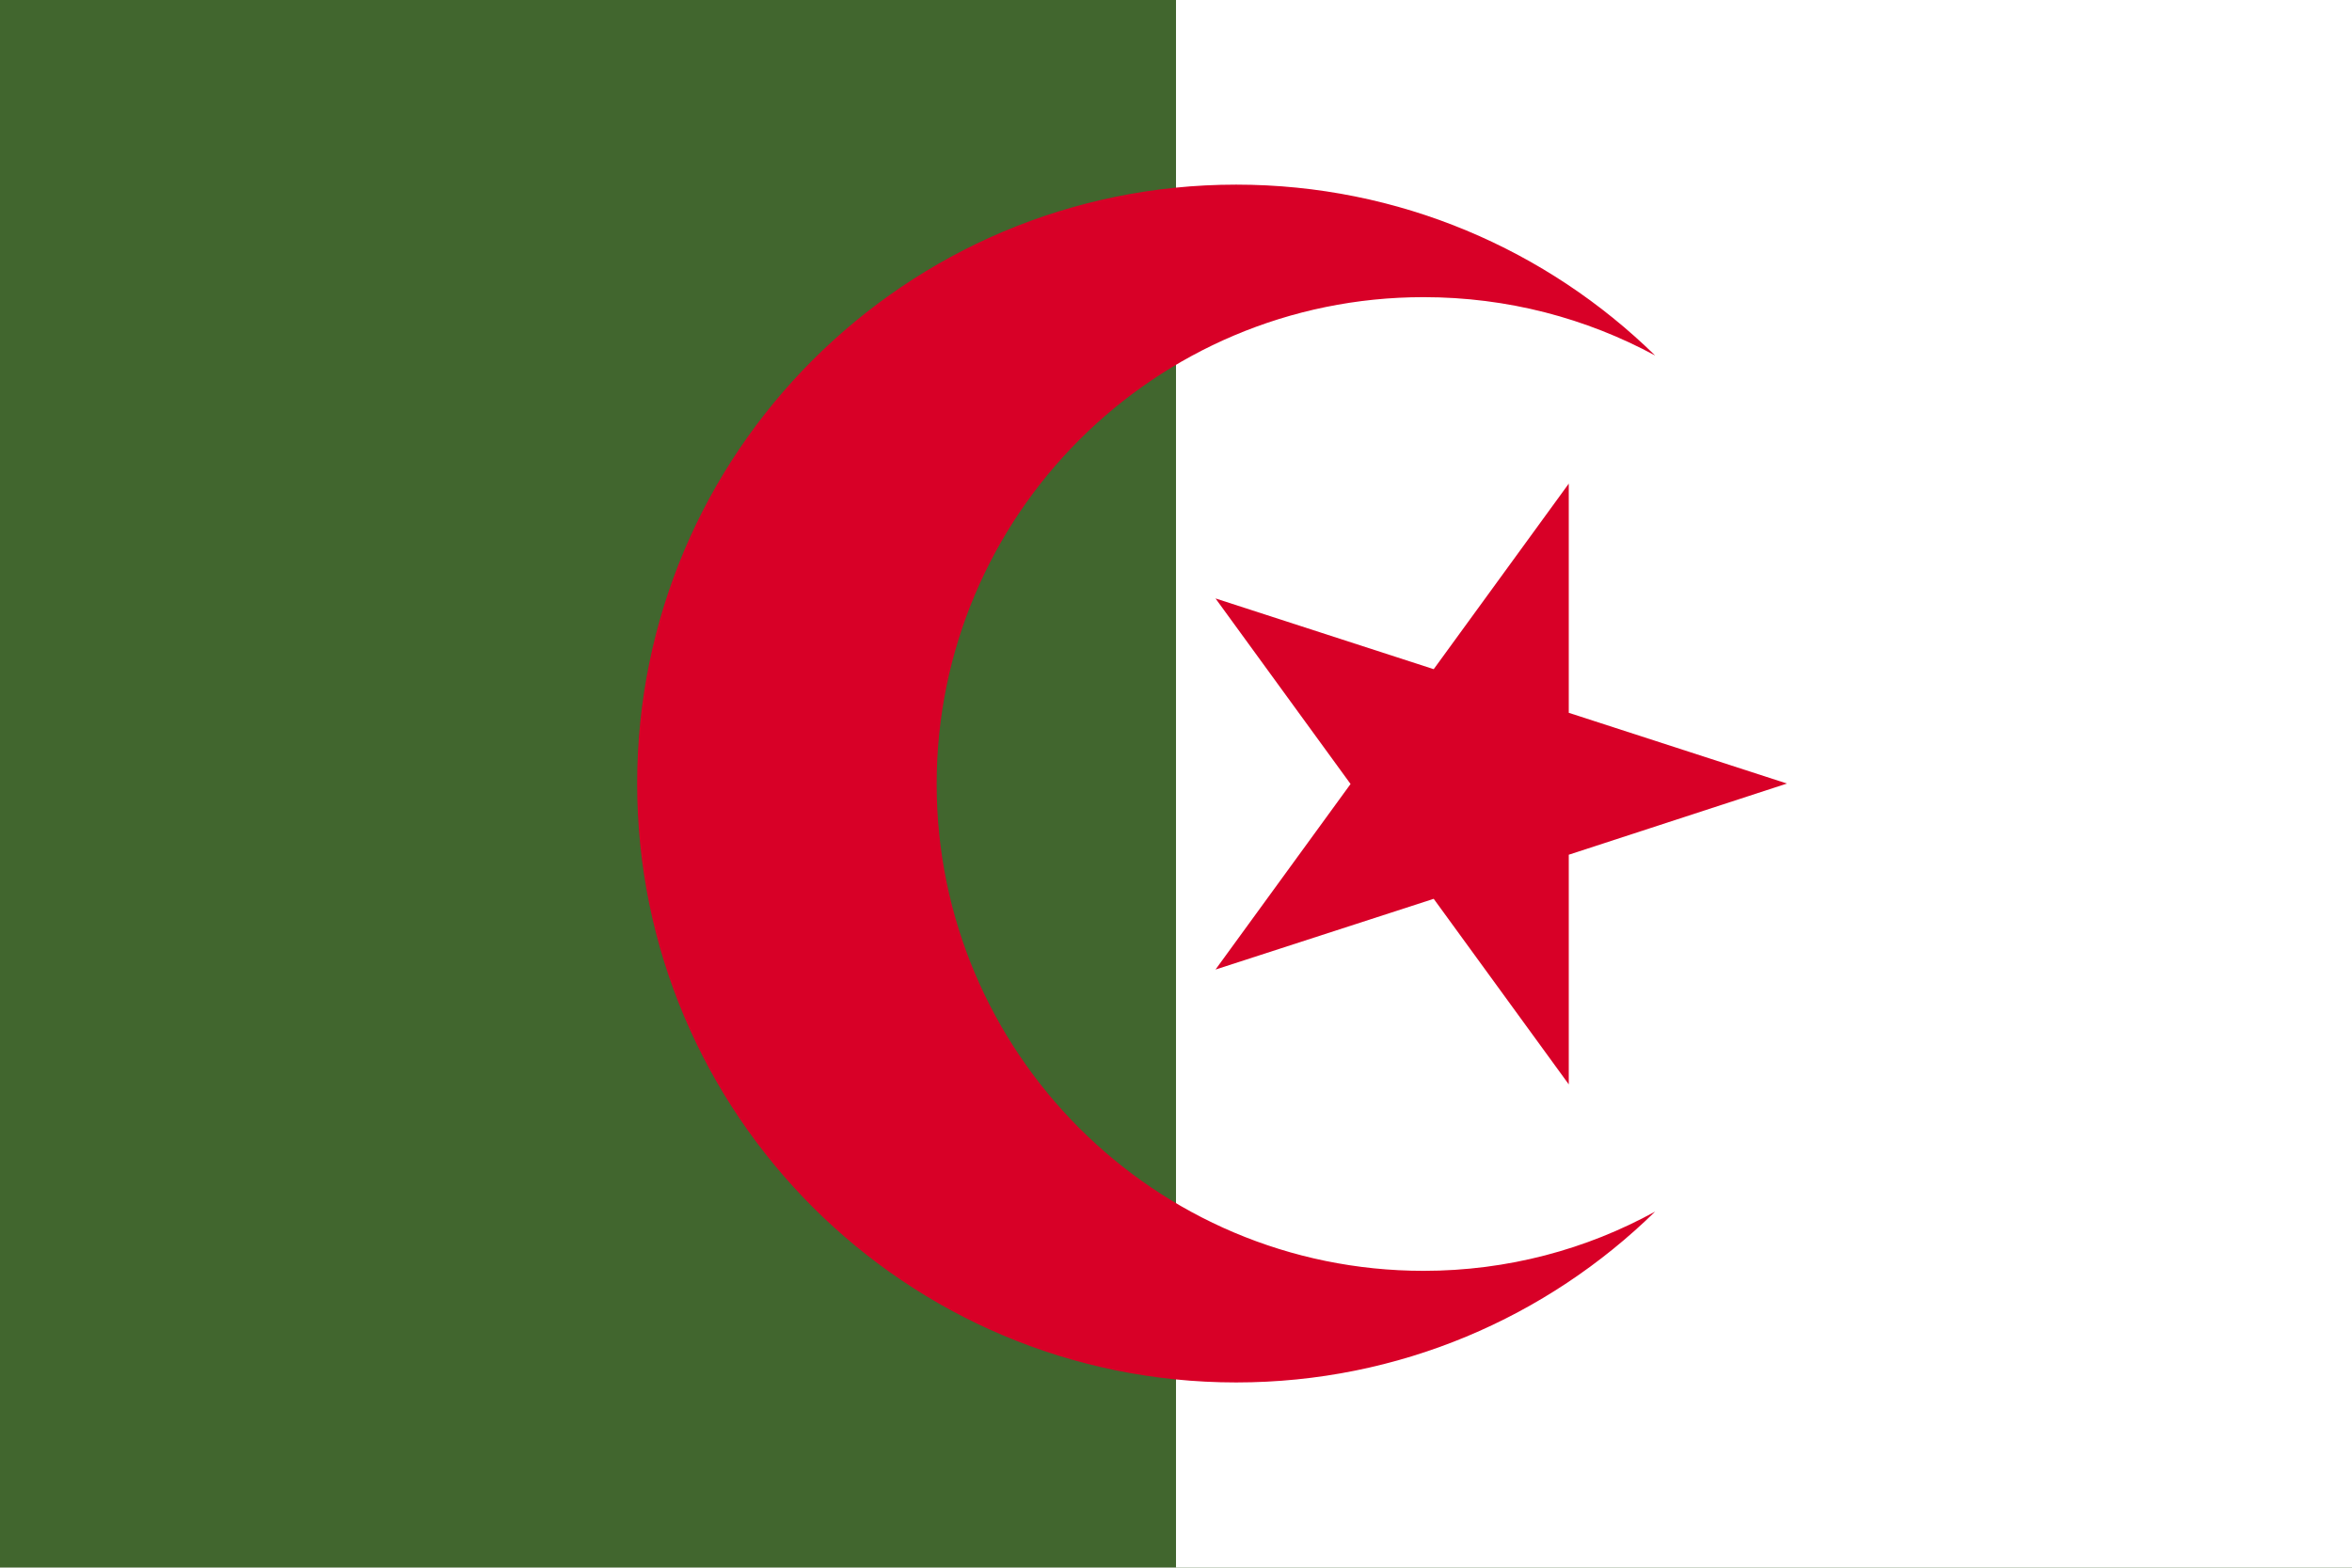 <svg xmlns="http://www.w3.org/2000/svg" viewBox="0 0 512 341.3"><path fill="#41662E" d="M0 0h512v341.3H0z"/><path fill="#FFF" d="M256 0h256v341.3H256z"/><g fill="#D80027"><path d="m341.5 105.3-29.4 40.4-47.5-15.4 29.4 40.4-29.4 40.4 47.5-15.4 29.4 40.4v-50l47.5-15.5-47.5-15.4z"/><path d="M309.9 276.7c-58.5 0-106-47.5-106-106s47.5-106 106-106c18.3 0 35.4 4.6 50.4 12.7-23.5-23-55.7-37.2-91.2-37.2-72 0-130.4 58.4-130.4 130.4S197.1 301 269.1 301c35.5 0 67.7-14.2 91.2-37.2-14.9 8.2-32.1 12.9-50.4 12.9z"/></g></svg>